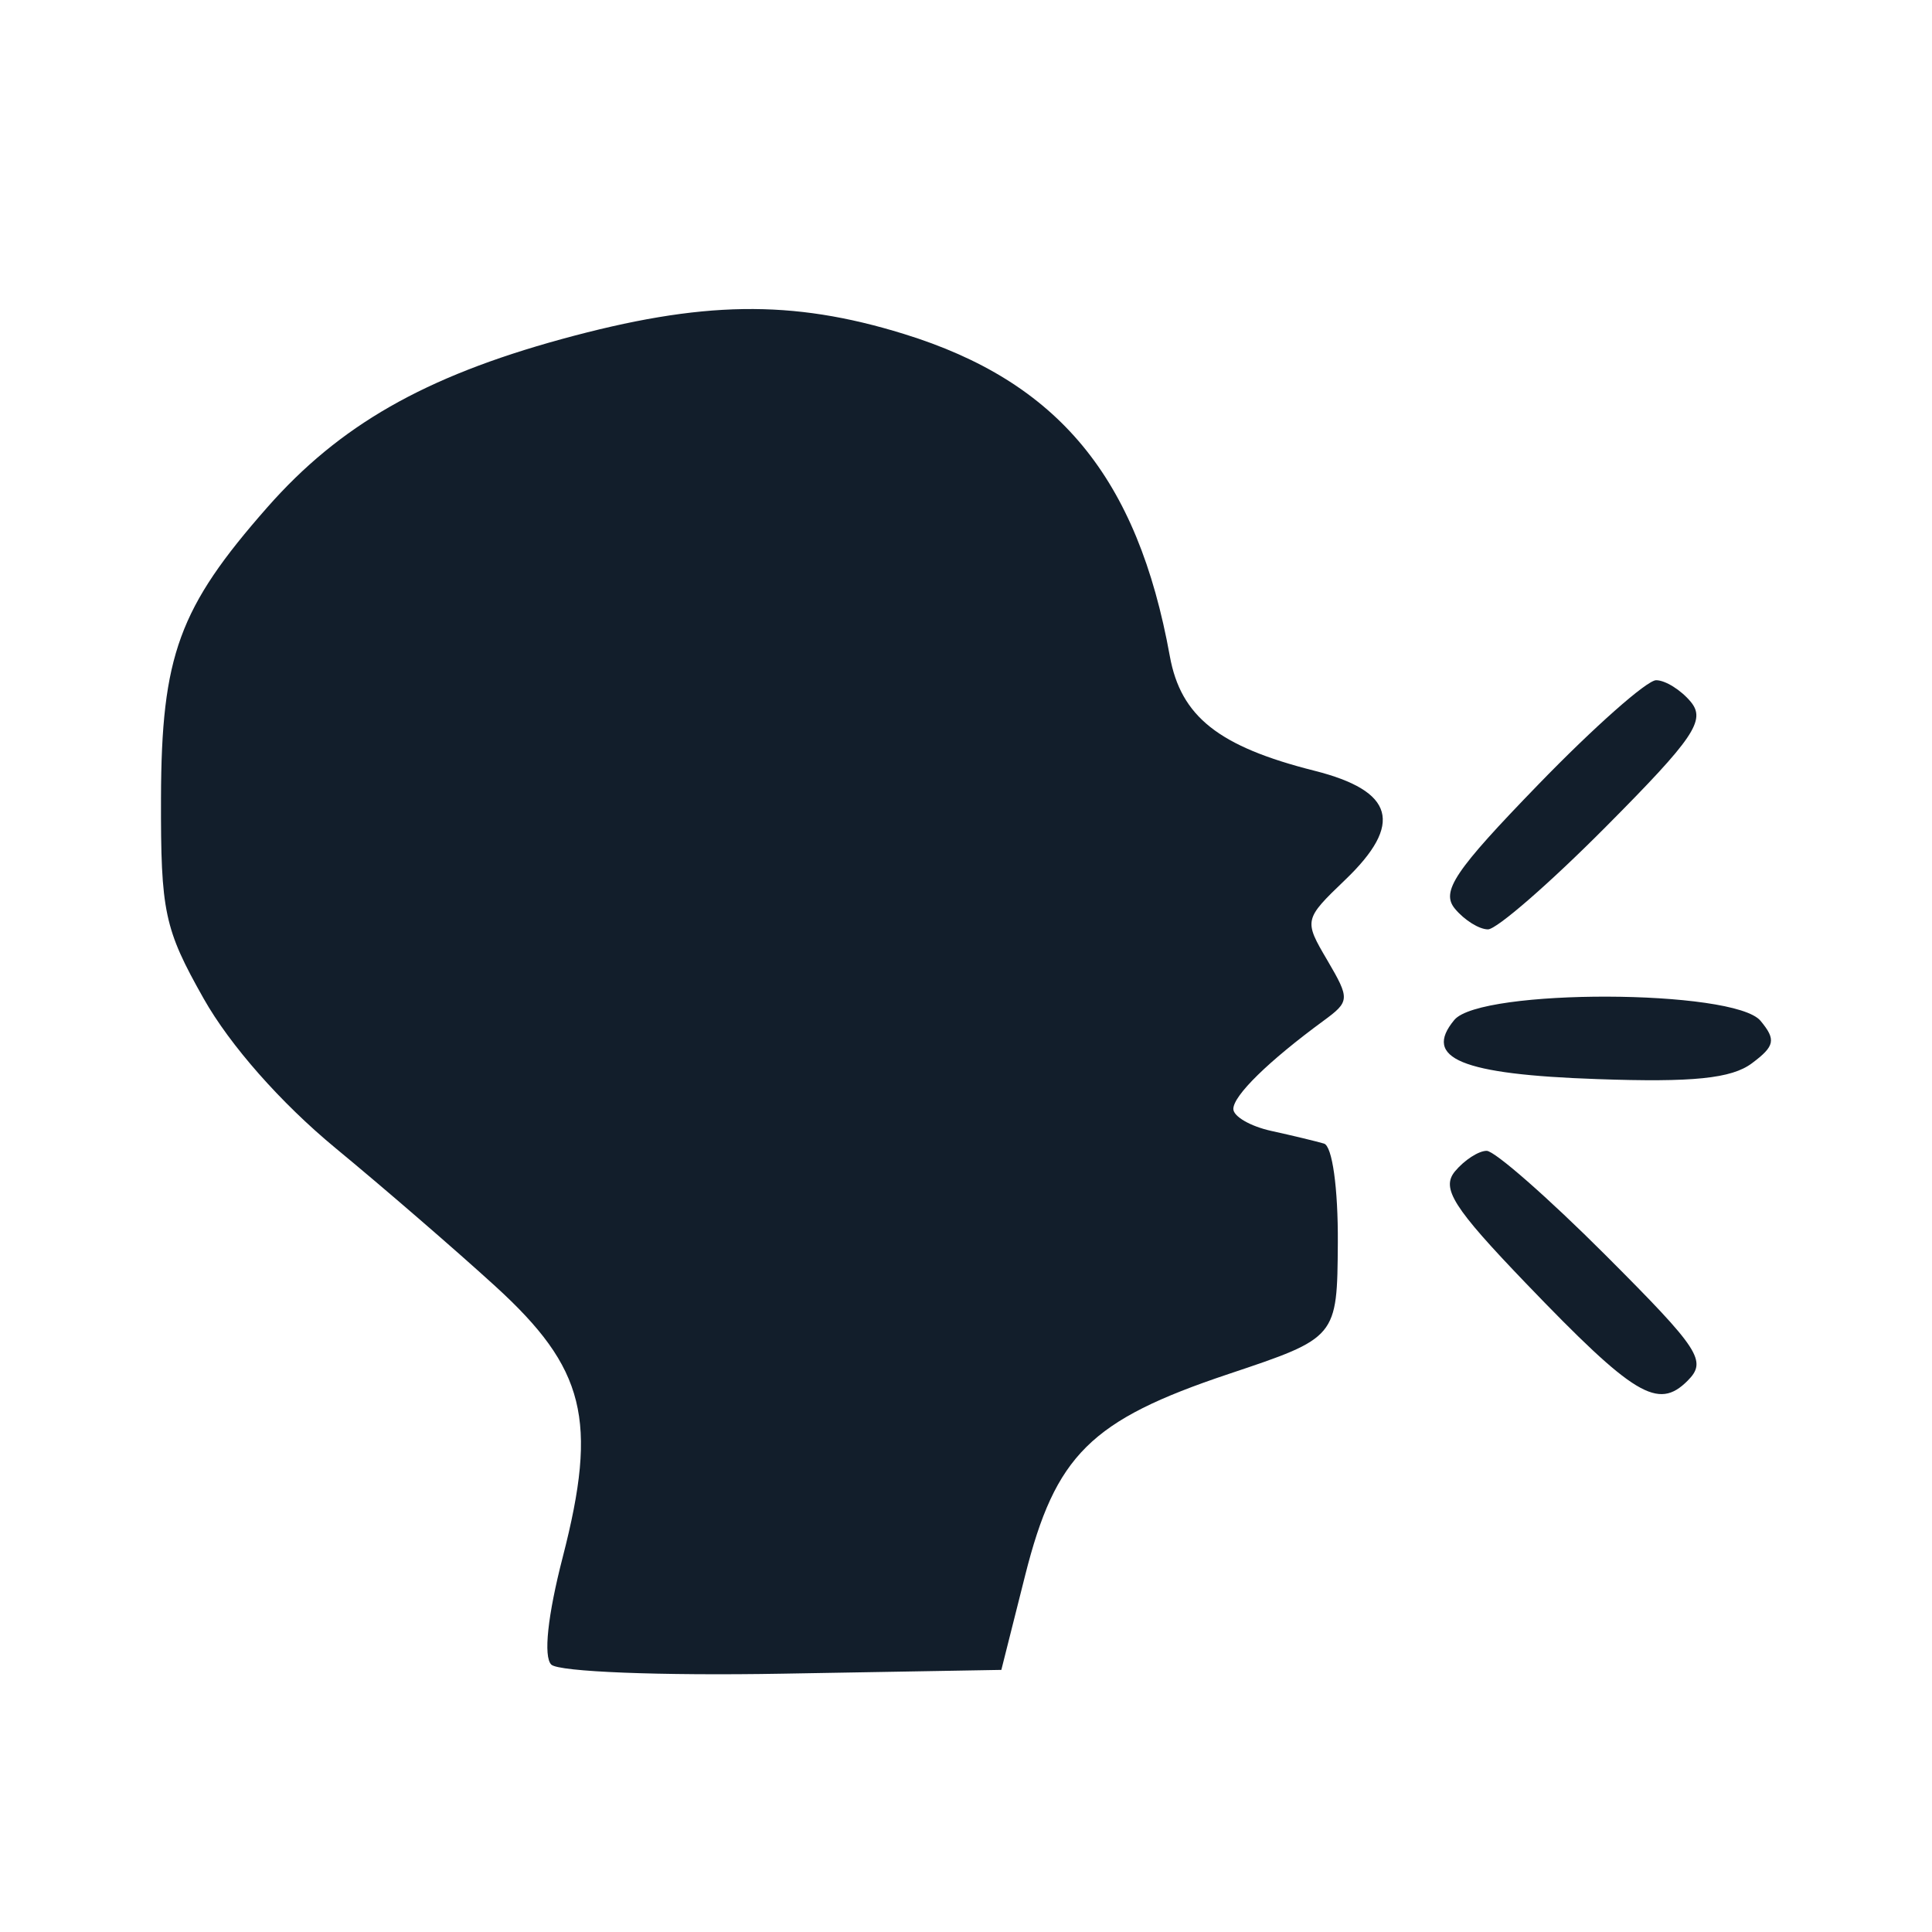 <svg width="24" height="24" viewBox="0 0 24 24" fill="none" xmlns="http://www.w3.org/2000/svg">
<g id="Radical">
<path id="image 6 (Traced)" fill-rule="evenodd" clip-rule="evenodd" d="M6.975 4.213C5.273 4.68 4.216 5.284 3.32 6.303C2.223 7.55 2.005 8.144 2 9.912C1.996 11.329 2.041 11.539 2.53 12.405C2.857 12.985 3.489 13.701 4.163 14.258C4.768 14.757 5.663 15.531 6.153 15.978C7.27 16.997 7.43 17.637 6.991 19.341C6.803 20.069 6.749 20.579 6.848 20.678C6.938 20.768 8.204 20.818 9.724 20.791L12.439 20.744L12.734 19.573C13.111 18.074 13.546 17.643 15.26 17.069C16.611 16.617 16.611 16.617 16.619 15.438C16.623 14.759 16.55 14.236 16.447 14.206C16.348 14.177 16.054 14.106 15.794 14.049C15.534 13.992 15.321 13.869 15.321 13.776C15.321 13.609 15.759 13.181 16.439 12.682C16.769 12.44 16.771 12.411 16.488 11.928C16.196 11.432 16.198 11.421 16.709 10.931C17.437 10.234 17.322 9.825 16.327 9.574C15.138 9.274 14.668 8.901 14.532 8.151C14.13 5.93 13.148 4.741 11.227 4.148C9.833 3.717 8.719 3.735 6.975 4.213ZM19.113 9.742C18.068 10.82 17.896 11.075 18.074 11.289C18.191 11.43 18.375 11.545 18.484 11.545C18.593 11.545 19.255 10.969 19.954 10.265C21.043 9.169 21.193 8.947 21.003 8.718C20.881 8.571 20.687 8.45 20.573 8.45C20.459 8.45 19.802 9.031 19.113 9.742ZM18.066 12.67C17.67 13.147 18.153 13.347 19.843 13.405C21.03 13.447 21.509 13.398 21.762 13.209C22.049 12.995 22.065 12.916 21.87 12.681C21.543 12.287 18.392 12.278 18.066 12.67ZM18.075 14.55C17.9 14.761 18.05 14.998 18.957 15.943C20.3 17.341 20.596 17.52 20.963 17.153C21.21 16.906 21.119 16.767 19.942 15.589C19.231 14.878 18.567 14.296 18.468 14.296C18.368 14.296 18.191 14.411 18.075 14.55Z" fill="#121E2B"/>
</g>
</svg>
